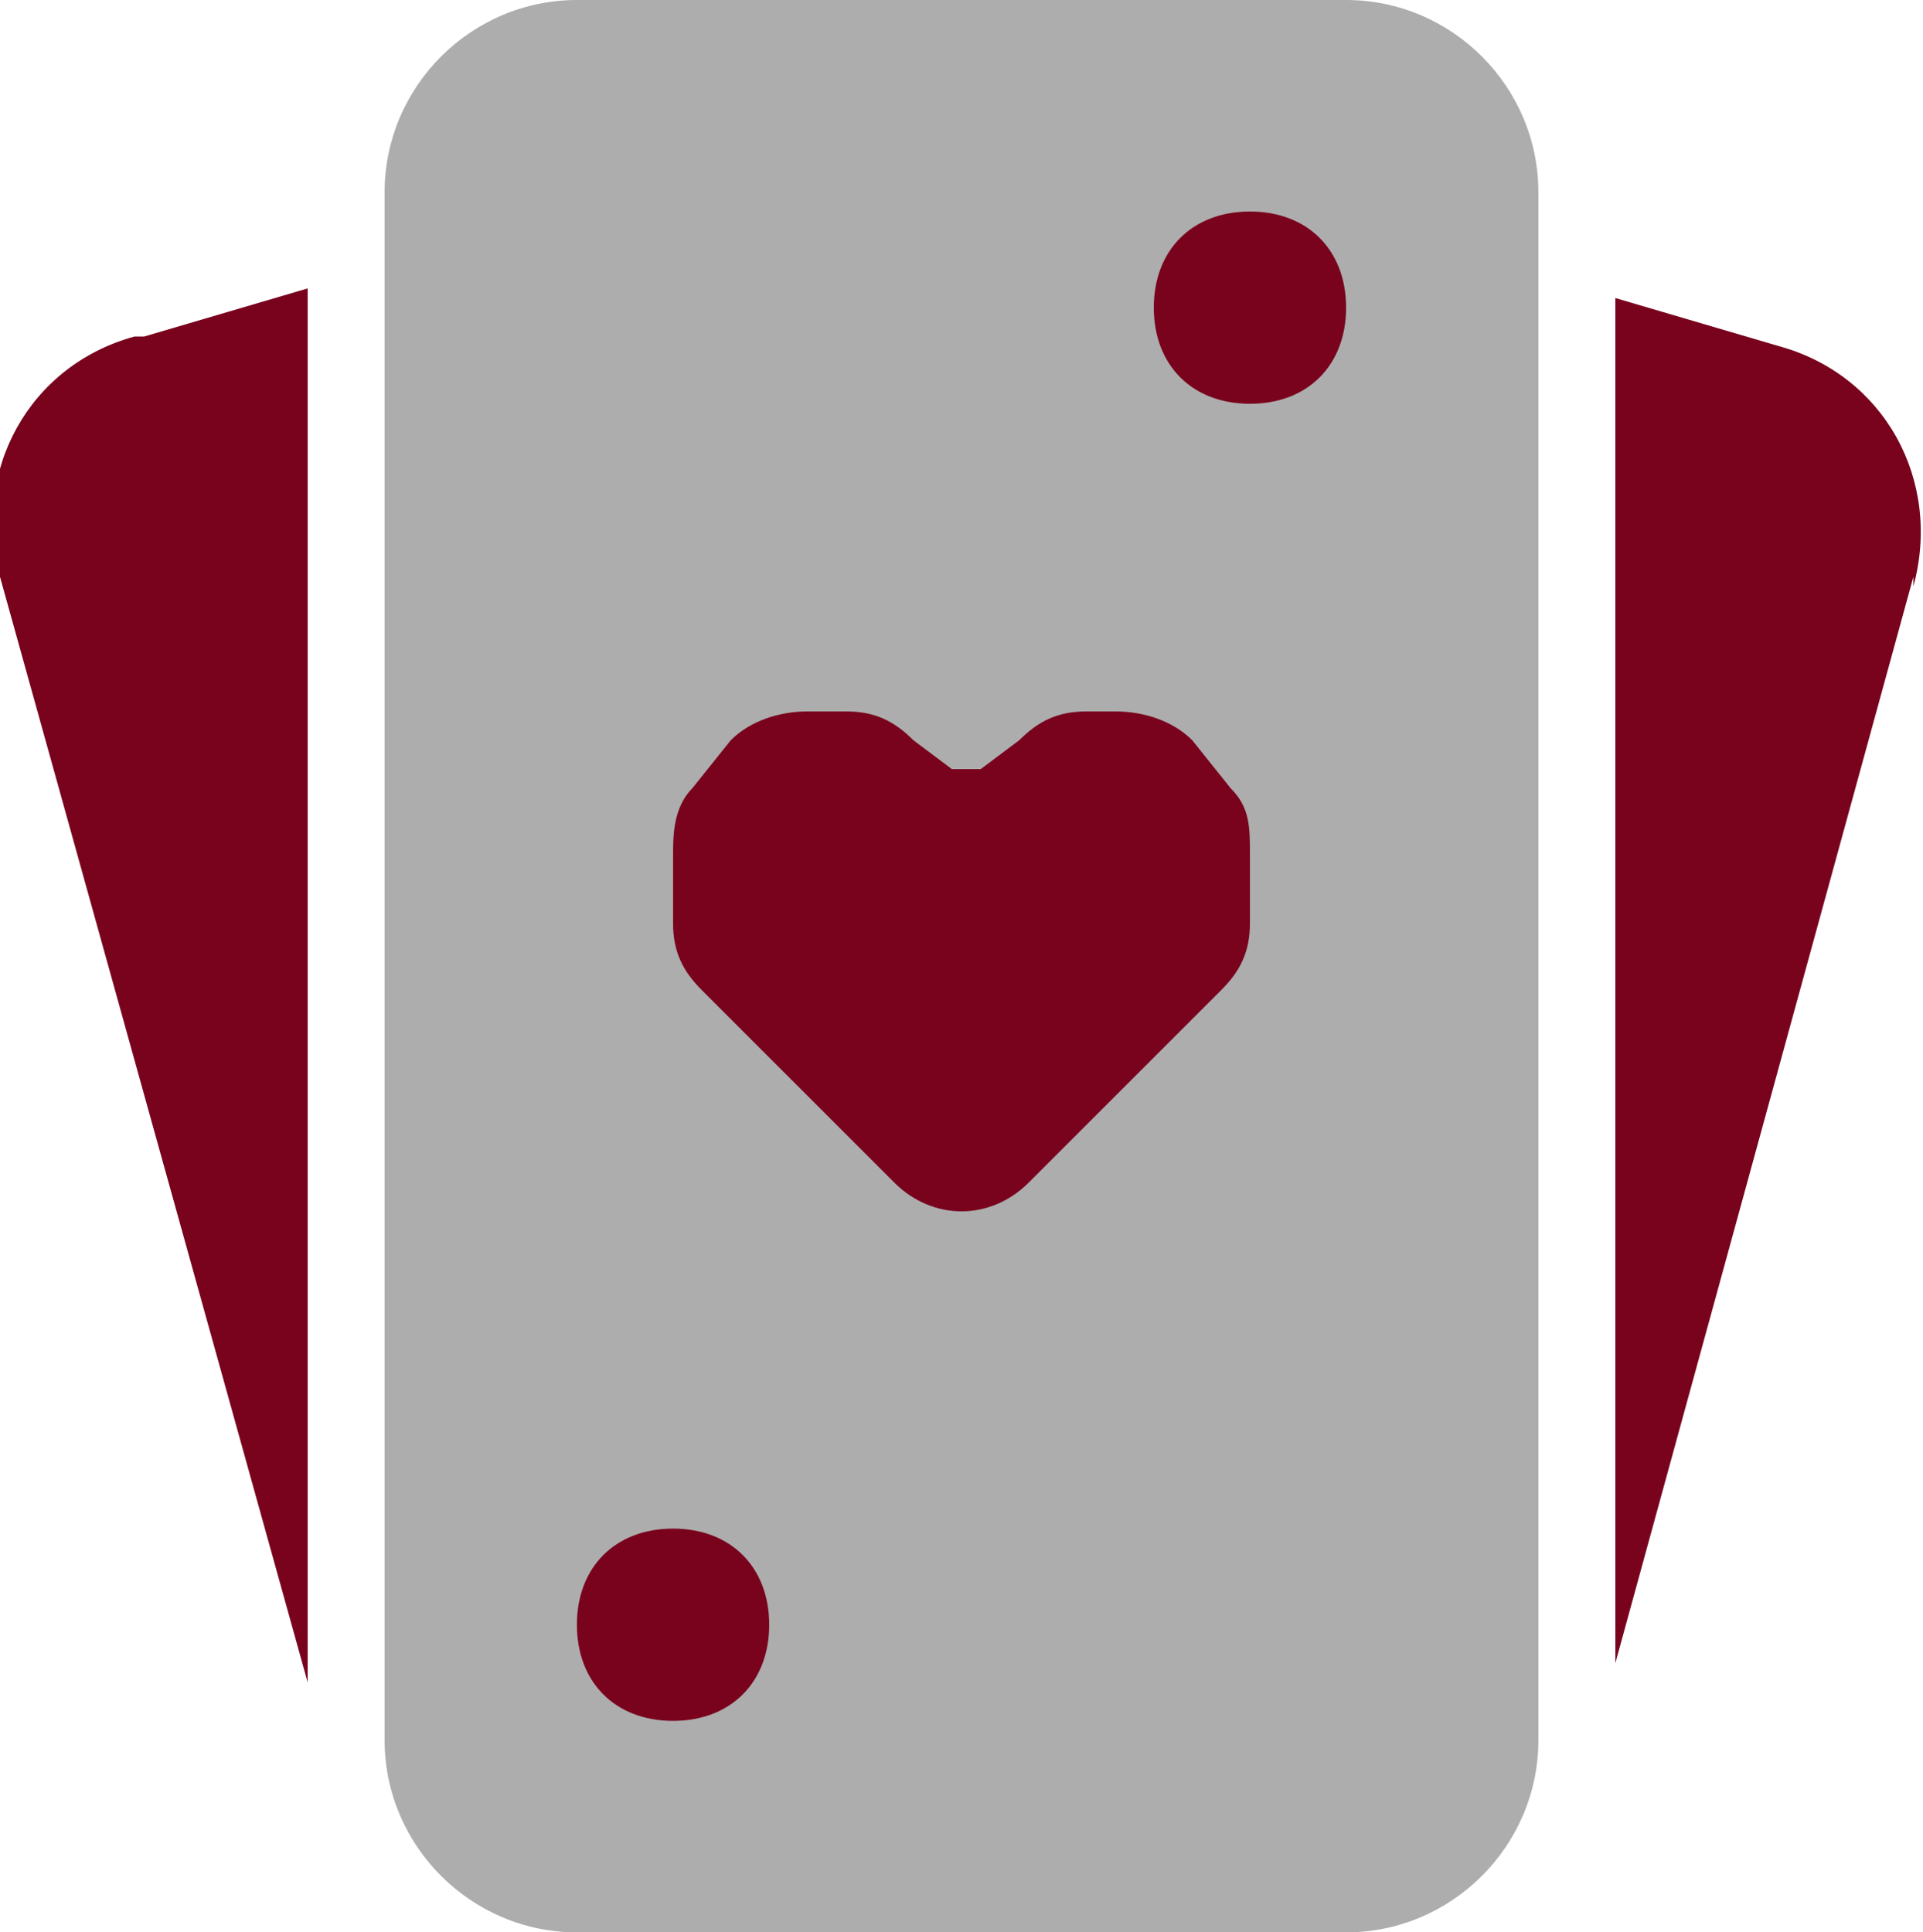 <?xml version="1.0" encoding="UTF-8"?>
<svg id="Layer_1" xmlns="http://www.w3.org/2000/svg" version="1.1" viewBox="0 0 20 20.1">
  <!-- Generator: Adobe Illustrator 29.8.1, SVG Export Plug-In . SVG Version: 2.1.1 Build 2)  -->
  <defs>
    <style>
      .st0 {
        fill: #79031d;
      }

      .st1 {
        fill: #adadad;
        fill-rule: evenodd;
      }
    </style>
  </defs>
  <rect class="st0" x="5" y=".5" width="10.2" height="17.8"/>
  <g id="love_card">
    <g id="Union">
      <path class="st1" d="M6,20.1c-1.1,0-2-.9-2-2V2c0-1.1.9-2,2-2h8c1.1,0,2,.9,2,2v16.1c0,1.1-.9,2-2,2H6ZM11.6,7.4c.3,0,.6.1.8.3l.4.5c.2.2.2.4.2.7v.7c0,.3-.1.5-.3.7l-2,2c-.4.4-1,.4-1.4,0l-2-2c-.2-.2-.3-.4-.3-.7v-.7c0-.2,0-.5.2-.7l.4-.5c.2-.2.5-.3.8-.3h.4c.3,0,.5.1.7.3l.4.3c0,0,.2,0,.3,0l.4-.3c.2-.2.4-.3.7-.3h.4ZM13,4.2c.6,0,1-.4,1-1s-.4-1-1-1-1,.4-1,1,.4,1,1,1ZM7,17.9c.6,0,1-.4,1-1s-.4-1-1-1-1,.4-1,1,.4,1,1,1Z"/>
      <path class="st0" d="M1.5,3.5l1.7-.5v14.5L0,6c-.3-1.1.3-2.2,1.4-2.5Z"/>
      <path class="st0" d="M19.9,6l-3.1,11.3V3.1l1.7.5c1.1.3,1.7,1.4,1.4,2.5Z"/>
    </g>
  </g>
</svg>